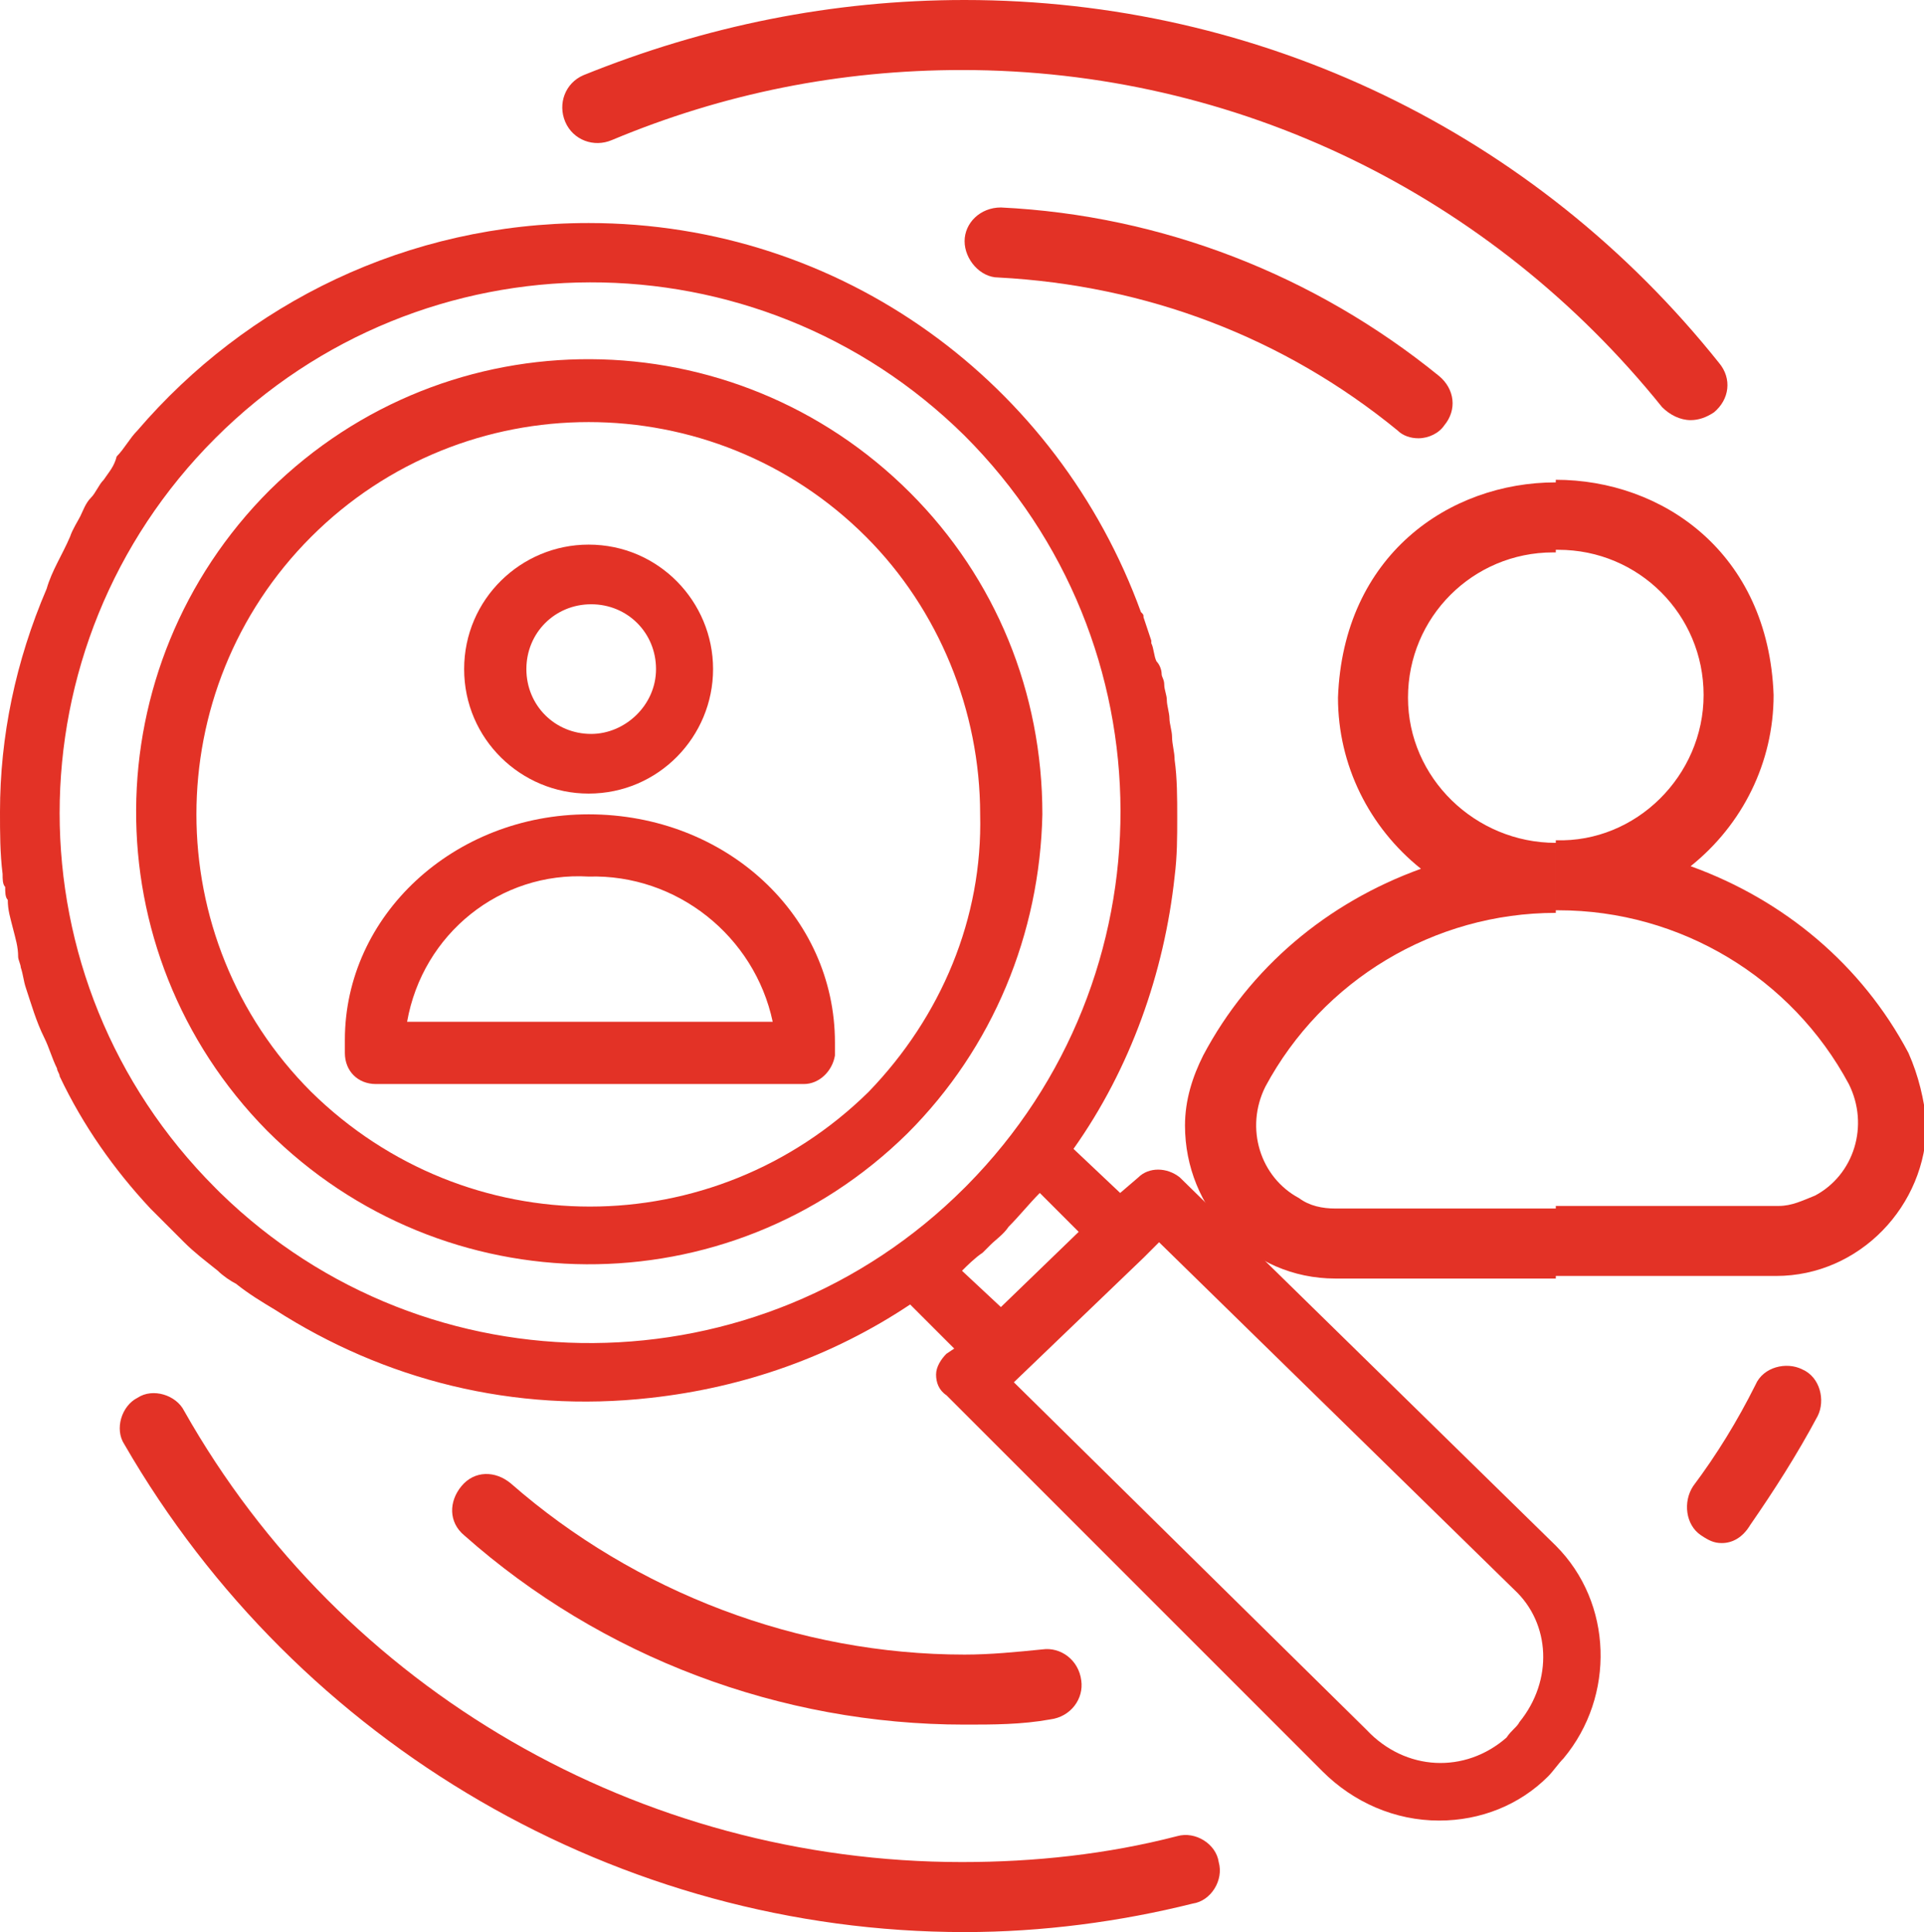<?xml version="1.0" encoding="utf-8"?>
<!-- Generator: Adobe Illustrator 25.3.1, SVG Export Plug-In . SVG Version: 6.00 Build 0)  -->
<svg version="1.1" id="Layer_1" xmlns="http://www.w3.org/2000/svg" xmlns:xlink="http://www.w3.org/1999/xlink" x="0px" y="0px"
	 viewBox="0 0 74.2 74.5" style="enable-background:new 0 0 74.2 74.5;" xml:space="preserve">
<style type="text/css">
	.st0{fill:#E33226;}
</style>
<g>
	<g>
		<path class="st0" d="M35.1,19c-6.8-6.8-17.8-6.9-24.7-0.1c-6.8,6.8-6.9,17.8-0.1,24.7c6.8,6.8,17.8,6.9,24.7,0.1
			c3.3-3.3,5.1-7.7,5.2-12.3C40.2,26.7,38.4,22.3,35.1,19z M33.5,42.1C27.5,48,18,48,12,42.1c-5.9-5.9-5.9-15.5,0-21.4
			c5.9-5.9,15.5-5.9,21.4,0c2.8,2.8,4.4,6.7,4.4,10.7C37.9,35.4,36.3,39.2,33.5,42.1z"/>
		<path class="st0" d="M60,59.6L60,59.6L45.5,45.4c-0.5-0.4-1.2-0.4-1.6,0L43.2,46l-1.8-1.7l0,0c2.2-3.1,3.5-6.8,3.9-10.5h0
			c0.1-0.8,0.1-1.5,0.1-2.3h0c0-0.7,0-1.5-0.1-2.2c0-0.3-0.1-0.6-0.1-0.9c0-0.2-0.1-0.5-0.1-0.7c0-0.2-0.1-0.5-0.1-0.7
			c0-0.2-0.1-0.4-0.1-0.6c0-0.2-0.1-0.3-0.1-0.4c0-0.2-0.1-0.4-0.2-0.5c-0.1-0.2-0.1-0.5-0.2-0.7c0,0,0-0.1,0-0.1
			c-0.1-0.3-0.2-0.6-0.3-0.9c0-0.1,0-0.1-0.1-0.2C40.8,14.8,32.5,8.6,22.7,8.6c-7,0-13.2,3.1-17.4,8c0,0,0,0,0,0
			c-0.3,0.3-0.5,0.7-0.8,1C4.4,18,4.2,18.2,4,18.5c-0.2,0.2-0.3,0.5-0.5,0.7c-0.2,0.2-0.3,0.5-0.4,0.7c-0.1,0.2-0.3,0.5-0.4,0.8
			c0,0,0,0,0,0c-0.3,0.7-0.7,1.3-0.9,2c0,0,0,0,0,0C0.6,25.5,0,28.4,0,31.3h0v0c0,0.8,0,1.6,0.1,2.4h0c0,0.2,0,0.4,0.1,0.5
			c0,0.2,0,0.4,0.1,0.5c0,0.4,0.1,0.7,0.2,1.1c0.1,0.4,0.2,0.7,0.2,1.1c0,0.1,0.1,0.3,0.1,0.4c0.1,0.3,0.1,0.5,0.2,0.8
			c0.2,0.6,0.4,1.3,0.7,1.9c0.2,0.4,0.3,0.8,0.5,1.2c0,0.1,0.1,0.2,0.1,0.3c0.9,1.9,2.1,3.6,3.5,5.1c0.2,0.2,0.4,0.4,0.6,0.6
			c0.2,0.2,0.5,0.5,0.7,0.7c0.4,0.4,0.8,0.7,1.3,1.1c0.2,0.2,0.5,0.4,0.7,0.5c0.5,0.4,1,0.7,1.5,1c0,0,0,0,0,0
			c4.2,2.7,9.2,4,14.5,3.4c3.6-0.4,7-1.6,10-3.6l1.7,1.7l-0.3,0.2c-0.2,0.2-0.4,0.5-0.4,0.8c0,0.3,0.1,0.6,0.4,0.8L51,68.3
			c1.2,1.2,2.8,1.9,4.5,1.9c1.6,0,3.1-0.6,4.2-1.7c0.2-0.2,0.4-0.5,0.6-0.7C62.3,65.4,62.2,61.8,60,59.6z M8.5,46l-0.2-0.2v0
			c-8-8-8-20.9,0-28.9c8-8,20.9-8,28.9-0.1c8,8,8,20.9,0.1,28.9c0,0,0,0-0.1,0.1C29.3,53.7,16.5,53.8,8.5,46z M37.1,49L37.1,49
			c0.2-0.2,0.5-0.5,0.8-0.7c0,0,0.1-0.1,0.1-0.1c0,0,0,0,0,0c0.1-0.1,0.1-0.1,0.2-0.2c0.2-0.2,0.5-0.4,0.7-0.7
			c0.4-0.4,0.8-0.9,1.2-1.3l0,0l1.5,1.5l-3,2.9L37.1,49z M58.6,66.4c-0.1,0.2-0.3,0.3-0.5,0.6c-1.6,1.4-3.9,1.3-5.4-0.3L39.1,53.3
			l5-4.8l0.6-0.6l13.7,13.4C59.8,62.6,59.9,64.8,58.6,66.4z"/>
		<path class="st0" d="M22.7,31.4c-5.2,0-9.4,3.9-9.4,8.7c0,0.1,0,0.2,0,0.3c0,0.1,0,0.1,0,0.2c0,0.7,0.5,1.2,1.2,1.2H31
			c0.6,0,1.1-0.5,1.2-1.1v-0.5C32.2,35.3,28,31.4,22.7,31.4z M15.7,39.4c0.6-3.4,3.6-5.8,7-5.6c3.4-0.1,6.4,2.3,7.1,5.6H15.7z"/>
		<path class="st0" d="M22.7,21c-2.6,0-4.8,2.1-4.8,4.8s2.2,4.8,4.8,4.8c2.7,0,4.8-2.2,4.8-4.8S25.4,21,22.7,21z M22.8,28.3
			c-1.4,0-2.5-1.1-2.5-2.5c0,0,0,0,0,0c0-1.4,1.1-2.5,2.5-2.5c1.4,0,2.5,1.1,2.5,2.5C25.3,27.2,24.1,28.3,22.8,28.3z"/>
	</g>
	<g>
		<path class="st0" d="M65.2,16.2c-0.4,0-0.8-0.2-1.1-0.5c-6.6-8.2-16.4-13-27-13c-4.7,0-9.2,0.9-13.5,2.7c-0.7,0.3-1.5,0-1.8-0.7
			c-0.3-0.7,0-1.5,0.7-1.8C27.2,1,32.1,0,37.2,0c11.4,0,22,5.1,29.1,14c0.5,0.6,0.4,1.4-0.2,1.9C65.8,16.1,65.5,16.2,65.2,16.2z"/>
	</g>
	<g>
		<path class="st0" d="M37.2,74.5c-13.3,0-25.7-7.2-32.4-18.8c-0.4-0.6-0.1-1.5,0.5-1.8c0.6-0.4,1.5-0.1,1.8,0.5
			c6.1,10.8,17.6,17.4,30,17.4c2.8,0,5.6-0.3,8.3-1c0.7-0.2,1.5,0.3,1.6,1c0.2,0.7-0.3,1.5-1,1.6C43.2,74.1,40.2,74.5,37.2,74.5z"/>
	</g>
	<g>
		<path class="st0" d="M66.4,59.5c-0.3,0-0.5-0.1-0.8-0.3c-0.6-0.4-0.7-1.3-0.3-1.9c0.9-1.2,1.7-2.5,2.4-3.9
			c0.3-0.7,1.2-0.9,1.8-0.6c0.7,0.3,0.9,1.2,0.6,1.8c-0.8,1.5-1.7,2.9-2.6,4.2C67.2,59.3,66.8,59.5,66.4,59.5z"/>
	</g>
	<g>
		<path class="st0" d="M54.7,16.9c-0.3,0-0.6-0.1-0.8-0.3c-4.4-3.6-9.7-5.6-15.4-5.9c-0.7,0-1.3-0.7-1.3-1.4c0-0.7,0.6-1.3,1.4-1.3
			c6.2,0.3,12.1,2.6,16.9,6.5c0.6,0.5,0.7,1.3,0.2,1.9C55.5,16.7,55.1,16.9,54.7,16.9z"/>
	</g>
	<g>
		<path class="st0" d="M37.2,66.5c-7.1,0-14-2.6-19.3-7.3c-0.6-0.5-0.6-1.3-0.1-1.9c0.5-0.6,1.3-0.6,1.9-0.1
			c4.8,4.2,11.1,6.6,17.5,6.6c1,0,2-0.1,3-0.2c0.7-0.1,1.4,0.4,1.5,1.2c0.1,0.7-0.4,1.4-1.2,1.5C39.4,66.5,38.3,66.5,37.2,66.5z"/>
	</g>
	<g>
		<g>
			<path class="st0" d="M73.6,40.6c-1.8-3.4-4.8-5.9-8.4-7.2c2-1.6,3.2-4,3.2-6.6c-0.2-5.5-4.3-8.3-8.4-8.3v2.7h0.1
				c3.1,0,5.6,2.5,5.6,5.6c0,3.1-2.6,5.7-5.7,5.6c0,0,0,0,0,0v2.7h0.1c4.7,0,9,2.6,11.2,6.7c0.8,1.6,0.2,3.5-1.3,4.3
				c-0.5,0.2-0.9,0.4-1.4,0.4H60v2.7h8.5c3.2,0,5.8-2.7,5.8-5.9C74.2,42.4,74,41.5,73.6,40.6z M51.6,26.9c0,2.6,1.2,5,3.2,6.6
				c-3.6,1.3-6.6,3.8-8.4,7.2c-0.4,0.8-0.7,1.7-0.7,2.7c0,3.2,2.5,5.9,5.8,5.9H60v-2.7h-8.5c-0.5,0-1-0.1-1.4-0.4
				c-1.5-0.8-2.1-2.7-1.3-4.3c2.2-4.1,6.5-6.7,11.2-6.7H60v-2.7c0,0,0,0,0,0c-3.1,0-5.7-2.5-5.7-5.6c0-3.1,2.5-5.6,5.6-5.6H60v-2.7
				C55.9,18.6,51.8,21.4,51.6,26.9z"/>
		</g>
	</g>
</g>
</svg>
